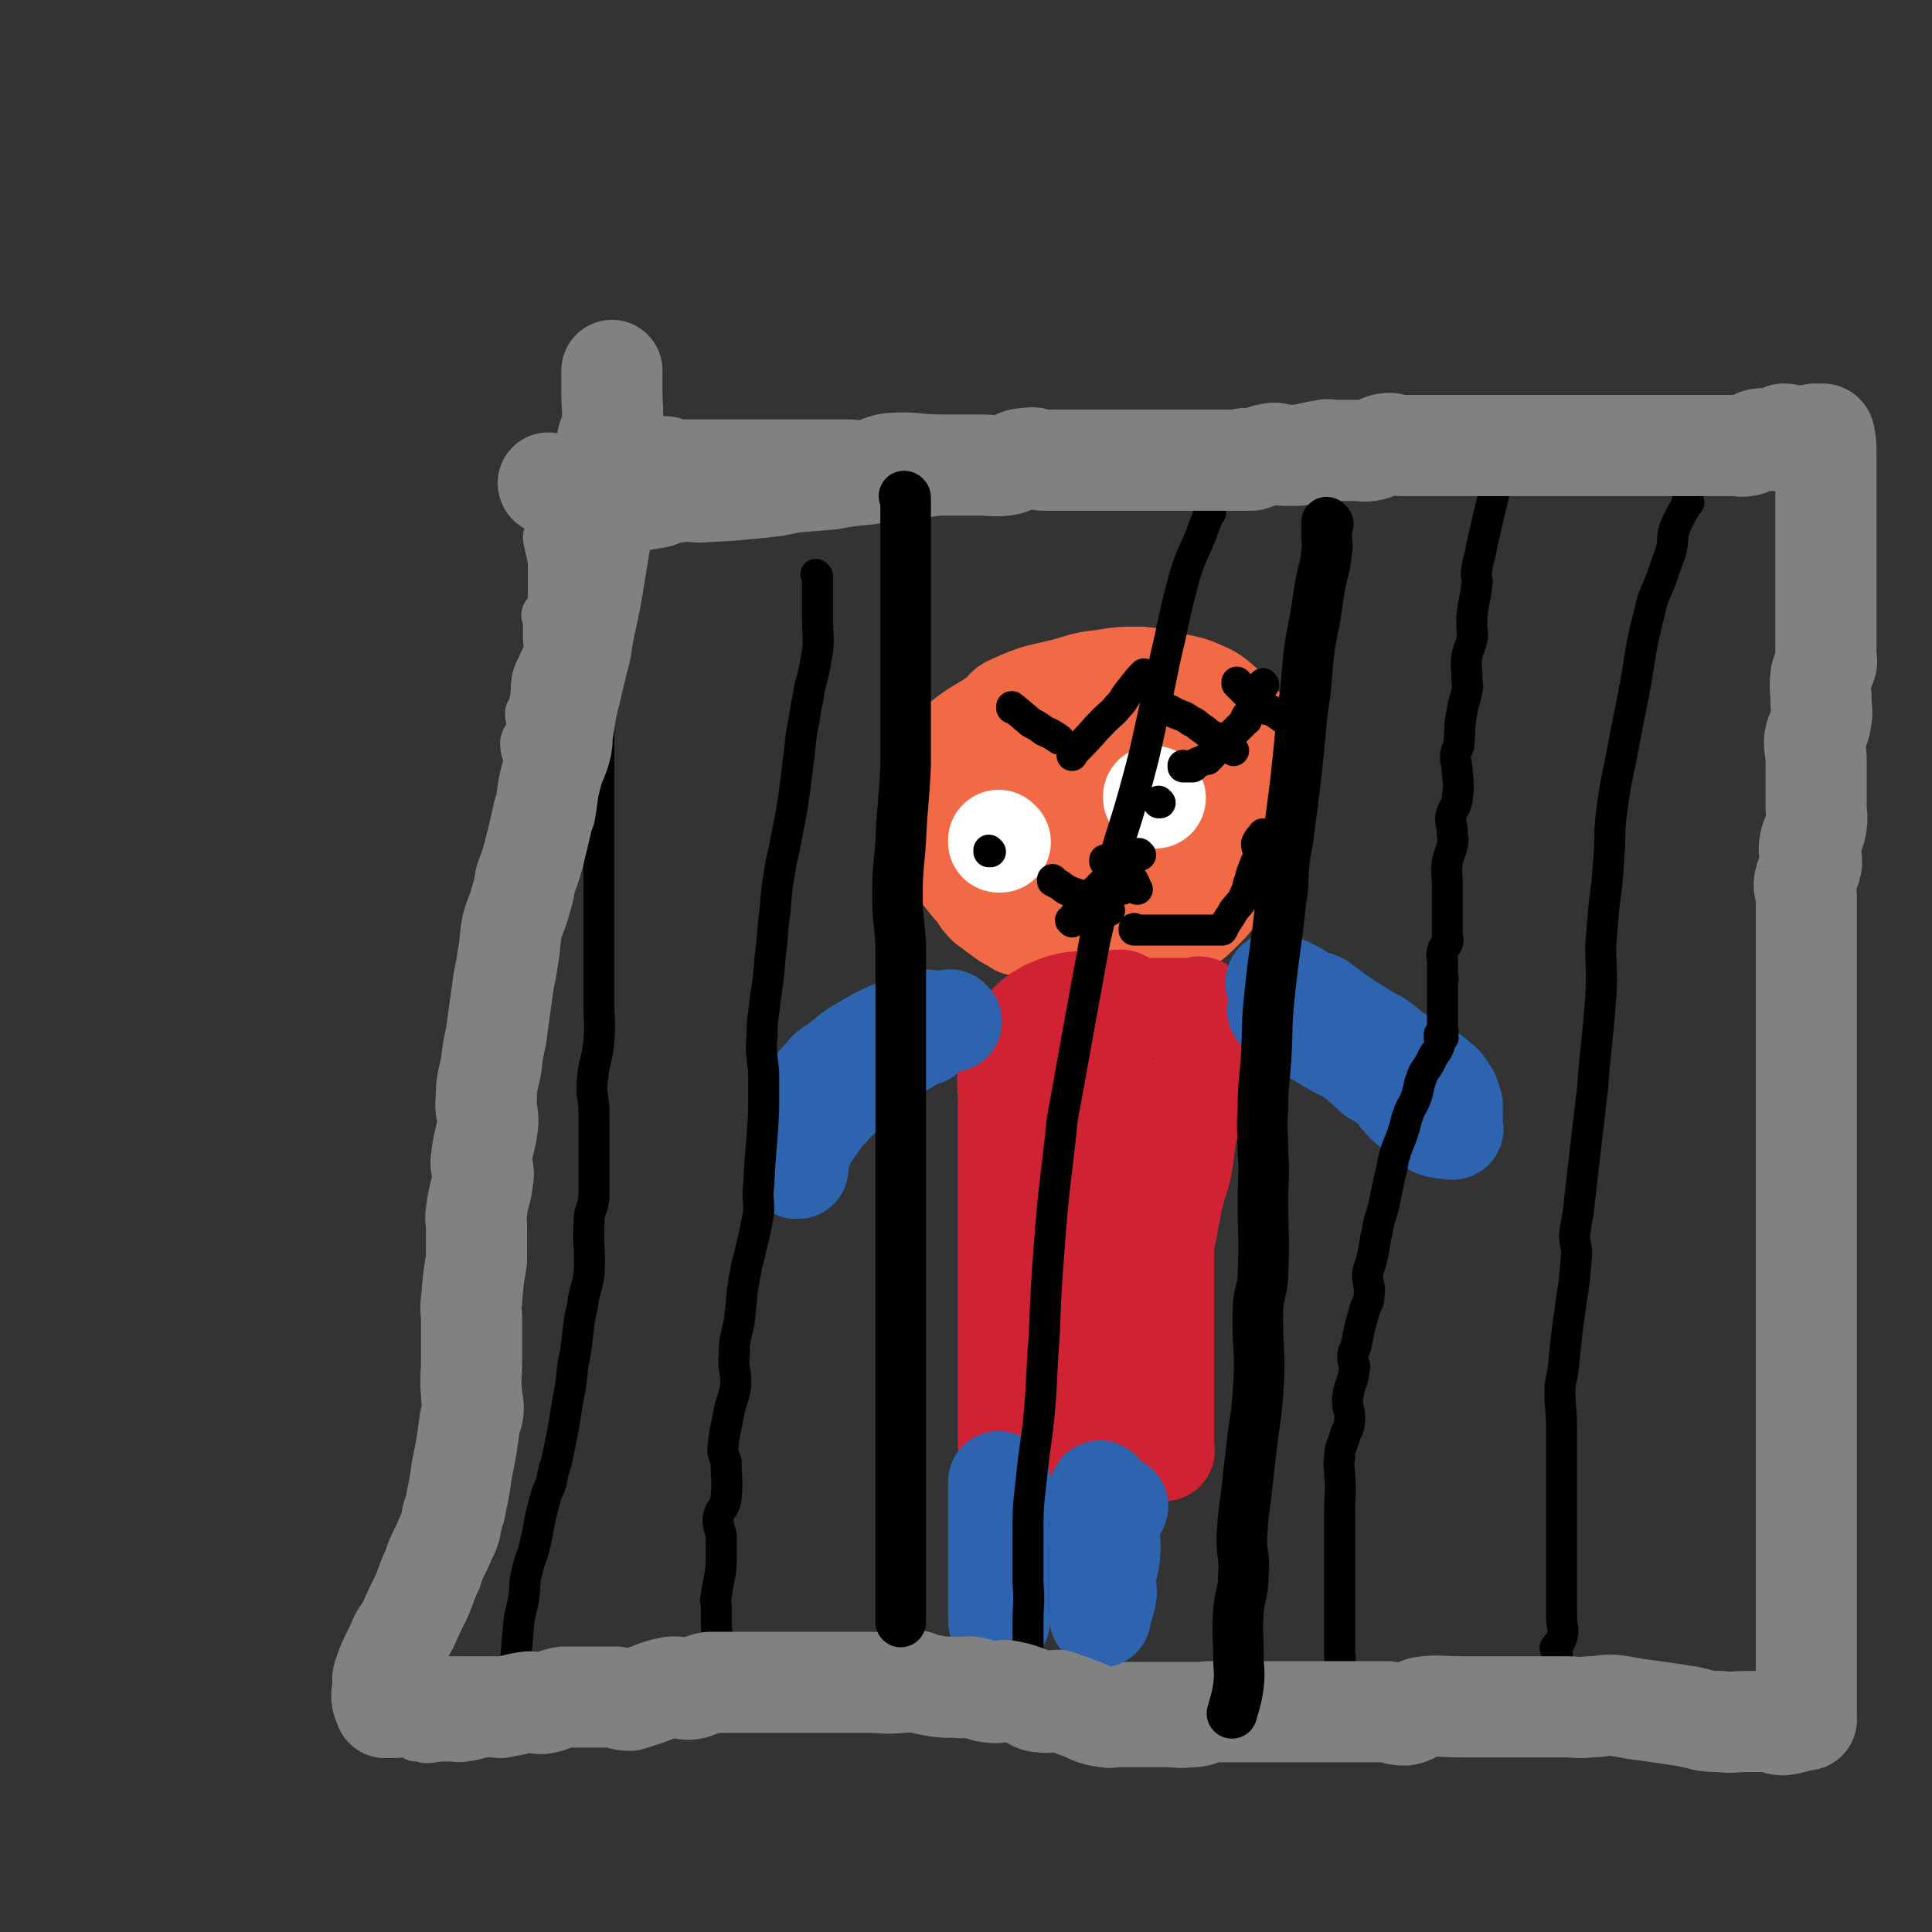 <svg viewBox='0 0 1184 1184' version='1.1' xmlns='http://www.w3.org/2000/svg' xmlns:xlink='http://www.w3.org/1999/xlink'><rect x="0" y="0" width="1184" height="1184" fill="#333333" stroke="none"/><g fill='none' stroke='#808282' stroke-width='31' stroke-linecap='round' stroke-linejoin='round'><path d='M336,378c0,0 -1,-1 -1,-1 0,0 0,0 1,1 0,0 0,0 0,0 0,0 -1,-1 -1,-1 0,0 0,0 1,1 0,0 0,0 0,0 0,0 -1,-1 -1,-1 0,0 0,0 1,1 0,0 0,0 0,0 0,0 -1,-1 -1,-1 0,0 1,0 1,1 0,4 0,4 0,8 0,2 0,2 0,4 0,5 1,6 0,11 -1,3 -2,3 -3,6 -2,5 -3,5 -4,10 -1,8 0,8 -2,16 0,2 -1,2 -2,4 0,5 2,5 2,9 -1,5 -4,5 -5,9 0,5 1,5 2,9 0,5 0,5 0,9 0,4 0,4 0,9 0,4 0,4 0,7 0,8 0,8 0,15 0,3 0,3 0,5 0,3 0,3 0,7 0,2 1,3 0,5 -2,5 -4,4 -5,9 0,3 1,3 2,6 0,3 0,3 0,7 0,4 0,4 0,9 -1,9 -1,9 -3,17 0,4 -1,4 -1,7 -1,4 0,4 1,8 0,6 1,6 0,11 -1,6 -4,5 -4,11 -1,4 0,4 1,9 0,5 0,5 0,10 -1,5 -2,5 -3,10 -3,10 -3,10 -6,20 -1,3 -1,3 -2,7 0,5 1,5 2,10 0,3 0,3 0,6 0,8 1,8 0,16 -1,5 -3,4 -4,9 -1,4 1,4 1,9 0,5 0,5 0,10 -1,10 -2,10 -3,21 -1,4 0,4 0,8 0,3 0,3 0,7 -2,9 -3,9 -4,18 -1,5 1,5 1,10 -1,8 -2,8 -4,15 -1,7 -1,7 -2,13 -4,17 -4,17 -7,34 -2,6 -2,5 -3,11 -2,11 -1,11 -3,22 0,6 0,6 -1,12 -2,15 -3,15 -4,30 -1,8 1,8 1,17 -1,9 -2,8 -4,17 -1,7 -2,7 -3,14 -3,14 -3,14 -6,27 0,2 0,2 0,3 -2,10 -4,10 -4,20 -1,6 1,6 1,12 -1,6 -3,5 -4,11 -1,4 0,4 1,7 0,2 0,2 0,4 0,0 0,0 0,0 0,5 0,5 0,9 0,0 0,0 0,0 0,0 -1,-1 -1,-1 0,0 1,1 1,1 0,0 0,0 0,0 0,0 -1,-1 -1,-1 3,0 4,1 7,2 5,0 5,-1 11,-1 1,0 1,0 3,0 5,0 5,1 10,0 8,-1 8,-2 15,-4 9,-2 9,-1 18,-3 7,-1 7,-1 14,-3 7,-1 7,-1 14,-2 19,-4 19,-4 38,-8 7,-1 7,-2 14,-3 14,-1 14,0 28,-2 11,-1 11,-2 23,-3 11,0 11,2 22,1 8,0 7,-3 15,-3 7,-1 7,0 14,0 7,1 7,0 14,0 10,0 10,0 21,0 4,0 4,0 8,0 3,0 3,0 6,0 8,0 8,0 17,0 5,0 5,0 11,0 5,0 5,0 11,0 6,0 6,0 11,0 5,0 5,0 11,0 8,0 8,0 15,0 3,0 3,0 6,0 6,0 6,0 12,0 6,0 6,0 13,0 4,0 4,0 8,0 5,0 5,0 10,0 4,0 4,0 7,0 8,0 8,0 16,0 3,0 3,0 6,0 6,0 6,0 12,0 8,0 8,0 17,0 5,0 5,0 11,0 5,0 5,0 11,0 5,0 5,0 11,0 5,0 6,0 11,0 14,1 14,1 28,3 4,0 4,2 8,2 9,0 9,-2 17,-2 9,1 9,3 18,5 7,1 7,1 15,3 5,1 5,1 10,1 10,1 10,-1 19,0 8,1 8,3 16,4 13,1 13,-1 27,-1 4,0 4,0 8,0 7,0 7,0 14,0 5,0 5,0 11,0 8,0 9,-1 17,0 6,1 6,3 13,4 7,1 7,-1 14,-1 8,1 8,2 17,3 2,1 2,0 5,0 2,0 2,0 5,0 8,0 8,-1 16,0 5,1 4,4 9,5 4,0 4,-2 7,-2 5,1 5,3 9,4 2,0 2,-1 4,-1 3,0 3,0 6,0 0,0 0,0 0,0 3,0 3,0 6,0 0,0 0,0 0,0 0,1 0,0 0,0 -1,0 0,0 0,0 0,0 0,0 0,0 0,1 -1,0 0,0 2,-6 3,-6 5,-13 1,-2 0,-3 0,-5 0,-8 0,-8 0,-15 0,-10 0,-10 0,-19 0,-9 0,-9 0,-18 0,-6 0,-6 0,-12 0,-10 -1,-10 0,-20 1,-7 2,-7 3,-15 1,-10 0,-10 0,-21 0,-4 0,-4 0,-9 0,-10 0,-10 0,-21 0,-8 0,-8 0,-16 0,-8 0,-8 0,-16 0,-7 0,-7 0,-14 0,-8 0,-8 0,-15 0,-16 -1,-16 0,-32 0,-9 1,-9 2,-18 1,-7 2,-7 2,-14 1,-11 -2,-11 -1,-22 1,-13 2,-13 4,-26 2,-10 3,-10 3,-20 0,-7 -1,-7 -1,-13 0,-11 0,-11 0,-21 0,-16 0,-16 0,-32 0,-5 0,-5 0,-10 0,-5 0,-5 0,-10 0,-13 0,-13 0,-26 0,-8 0,-8 0,-17 0,-8 0,-8 0,-17 0,-7 0,-7 0,-14 0,-7 0,-7 0,-14 0,-15 0,-15 0,-30 0,-4 0,-4 0,-9 0,-9 0,-9 0,-17 0,-4 0,-4 0,-8 0,-11 0,-11 0,-21 0,-7 0,-7 0,-15 0,-8 0,-8 0,-17 0,-8 0,-8 0,-15 0,-17 0,-17 0,-34 0,-1 0,-1 0,-3 0,-8 0,-8 0,-16 0,-13 0,-13 0,-25 0,-5 0,-5 0,-10 0,-5 1,-6 0,-10 -1,-4 -2,-3 -3,-6 -1,-3 0,-3 0,-6 0,0 0,0 0,0 0,0 0,-1 0,-1 -1,0 0,0 0,1 0,0 0,0 0,0 0,0 0,-1 0,-1 -1,0 0,0 0,1 0,0 0,0 0,0 0,0 0,-1 0,-1 -4,-2 -4,-2 -8,-3 0,0 0,0 0,0 -5,0 -5,0 -9,1 -3,0 -3,0 -6,0 -6,0 -7,-1 -13,0 -4,0 -4,2 -8,3 -6,1 -7,-1 -13,0 -15,1 -15,2 -29,3 -5,0 -5,0 -11,0 -8,0 -8,0 -17,0 -8,0 -8,0 -16,0 -8,0 -8,0 -16,0 -7,0 -7,0 -13,0 -5,0 -5,0 -11,0 -7,0 -7,0 -14,0 -16,0 -16,0 -33,0 -6,0 -6,0 -12,0 -8,0 -8,0 -17,0 -8,0 -8,0 -15,0 -7,0 -7,0 -13,0 -7,0 -7,0 -14,0 -7,0 -7,0 -14,0 -11,0 -11,0 -22,0 -8,0 -8,0 -15,0 -6,0 -6,0 -12,0 -9,0 -9,0 -18,0 -9,0 -9,0 -18,0 -6,0 -6,-1 -12,0 -12,1 -12,2 -25,3 -10,2 -10,2 -20,3 -23,2 -23,1 -45,2 -8,1 -8,1 -16,2 -12,1 -12,1 -24,3 -12,1 -12,2 -24,3 -11,1 -11,1 -23,3 -11,1 -11,1 -22,3 -12,1 -12,1 -24,2 -9,2 -9,2 -18,3 -20,2 -20,2 -40,3 -6,0 -6,-1 -12,0 -6,0 -6,2 -11,3 -12,2 -12,2 -23,4 -7,1 -7,2 -13,3 -7,0 -7,-1 -13,-1 -3,0 -3,0 -6,0 -3,0 -3,0 -6,0 0,0 0,0 0,0 -5,2 -5,2 -9,4 0,0 0,0 0,0 1,0 0,0 0,-1 0,0 0,1 0,1 0,0 0,0 0,0 1,0 0,-1 0,-1 1,7 2,8 3,16 0,3 0,3 0,5 0,6 0,6 0,11 0,6 0,6 0,13 0,6 0,6 0,11 0,5 0,5 0,10 0,5 0,7 0,9 '/></g>
<g fill='none' stroke='#F26946' stroke-width='62' stroke-linecap='round' stroke-linejoin='round'><path d='M712,420c0,0 -1,-1 -1,-1 0,0 0,0 0,1 0,0 0,0 0,0 1,0 0,-1 0,-1 0,0 0,0 0,1 0,0 0,0 0,0 1,0 0,-1 0,-1 0,0 0,0 0,1 0,0 0,0 0,0 1,0 0,-1 0,-1 0,0 0,0 0,1 0,0 0,0 0,0 -3,0 -3,-1 -7,0 -6,1 -6,2 -13,4 -4,2 -4,2 -8,4 -4,2 -4,3 -8,5 -3,2 -4,2 -6,4 -3,2 -2,3 -4,6 -4,5 -4,4 -8,10 -3,3 -2,3 -4,7 -2,4 -2,4 -3,8 -2,4 -2,4 -3,8 0,7 0,7 0,14 0,2 0,2 0,5 0,4 0,4 0,8 0,3 -1,4 0,7 3,3 5,2 9,5 2,1 1,1 3,3 4,2 4,2 8,4 4,2 5,2 9,3 5,1 5,2 10,3 9,1 9,0 17,0 6,0 6,0 13,0 3,0 3,0 6,0 7,-2 7,-2 14,-4 4,-2 4,-2 8,-4 2,-3 2,-3 4,-6 0,0 0,0 0,0 4,-7 4,-7 7,-14 1,-3 1,-3 2,-6 0,-4 -1,-4 -2,-9 0,-5 0,-5 0,-11 0,-3 0,-3 0,-6 0,-6 2,-7 0,-11 -1,-4 -3,-3 -5,-6 -6,-6 -5,-6 -11,-12 0,-1 0,-1 -1,-1 -4,-3 -4,-4 -9,-5 -5,0 -5,2 -10,2 -11,0 -11,-1 -23,0 -7,0 -7,1 -13,3 -7,2 -7,2 -13,5 -4,3 -3,3 -7,6 -3,2 -4,1 -6,4 -2,2 -2,2 -3,6 0,5 -1,6 0,11 2,5 4,5 8,9 3,5 3,6 7,10 3,4 4,4 8,8 4,4 3,4 8,7 4,2 4,2 8,3 8,1 8,0 16,0 2,0 3,1 5,0 3,-2 1,-4 3,-6 6,-7 7,-6 12,-13 3,-4 3,-4 4,-9 2,-5 2,-6 2,-11 0,-6 0,-6 -1,-12 0,-5 2,-5 0,-10 -1,-4 -2,-4 -5,-8 -2,-5 -2,-6 -5,-10 -3,-3 -3,-4 -7,-4 -7,-1 -7,0 -14,2 -10,1 -10,0 -19,4 -7,2 -7,3 -13,7 -8,5 -9,4 -16,10 -9,9 -8,10 -15,21 -3,3 -3,3 -4,6 -3,6 -4,6 -5,13 0,5 2,6 2,12 1,5 0,5 0,11 0,4 -1,4 0,8 3,6 4,6 10,11 4,4 3,5 9,7 12,3 13,2 26,4 4,0 5,1 9,0 6,-1 6,-2 11,-4 13,-6 14,-5 26,-12 4,-2 4,-3 7,-6 8,-7 9,-6 15,-14 4,-5 3,-6 5,-11 3,-6 3,-6 4,-11 3,-10 4,-10 5,-20 0,-6 -1,-6 -2,-11 0,-3 1,-3 0,-5 -2,-6 -2,-7 -7,-12 -2,-2 -3,-1 -7,-2 -8,-1 -8,-2 -17,-2 -11,0 -11,1 -23,4 -12,3 -13,2 -24,7 -20,8 -20,9 -39,18 -6,4 -7,2 -13,7 -6,5 -5,6 -10,12 -3,5 -3,6 -6,11 -1,2 -1,2 -2,5 0,4 1,4 1,8 1,6 0,6 0,11 3,11 4,11 7,23 1,4 0,5 2,9 2,4 3,3 6,7 8,8 7,9 15,17 6,6 7,6 15,10 6,3 6,3 13,4 6,2 6,2 11,2 7,0 8,2 14,0 15,-6 15,-8 29,-17 5,-3 6,-3 10,-7 7,-7 8,-7 13,-15 5,-8 4,-8 8,-17 4,-6 5,-6 7,-13 2,-8 1,-8 2,-16 1,-7 2,-7 3,-13 0,-7 0,-7 -1,-14 -1,-11 -1,-11 -3,-22 -1,-4 0,-4 -2,-7 -4,-6 -5,-6 -10,-11 -5,-4 -5,-5 -11,-8 -9,-4 -9,-4 -19,-6 -10,-2 -10,-3 -21,-4 -12,0 -12,0 -24,2 -11,1 -11,2 -22,5 -16,4 -17,3 -32,10 -6,2 -4,4 -10,8 -10,7 -11,6 -21,14 -5,4 -5,5 -9,11 -2,3 -1,4 -3,7 -2,3 -3,3 -3,6 -1,4 0,4 1,7 0,7 0,7 0,14 0,3 0,3 0,5 0,4 -2,4 0,8 3,8 3,9 8,17 2,3 2,2 5,5 5,6 5,7 11,13 2,4 2,4 5,7 4,3 4,3 8,6 4,3 4,3 8,5 2,1 2,1 3,2 0,0 0,0 0,0 6,0 7,1 12,0 5,-2 4,-3 9,-6 5,-3 5,-3 9,-6 5,-4 5,-3 10,-8 3,-2 3,-2 6,-6 5,-6 5,-6 9,-13 2,-2 2,-2 3,-4 1,-2 1,-2 1,-3 2,-5 4,-4 5,-9 0,-2 -1,-2 -2,-5 0,0 0,0 0,0 0,-3 0,-3 0,-5 0,0 0,0 0,0 1,0 0,0 0,-1 0,-4 0,-5 0,-10 0,0 0,0 0,0 3,-2 3,-2 5,-5 0,0 0,0 0,0 0,1 -1,0 -1,0 0,0 0,0 1,0 '/><path d='M691,471c0,0 -1,-1 -1,-1 0,0 0,0 0,1 0,0 0,0 0,0 1,0 0,-1 0,-1 0,0 0,0 0,1 0,0 0,0 0,0 '/></g>
<g fill='none' stroke='#FFFFFF' stroke-width='62' stroke-linecap='round' stroke-linejoin='round'><path d='M708,489c0,0 -1,-1 -1,-1 0,0 0,0 0,1 0,0 0,0 0,0 1,0 0,-1 0,-1 0,0 0,0 0,1 '/><path d='M613,516c0,0 -1,-1 -1,-1 0,0 0,0 0,1 0,0 0,0 0,0 1,0 0,-1 0,-1 0,0 0,0 0,1 '/></g>
<g fill='none' stroke='#000000' stroke-width='19' stroke-linecap='round' stroke-linejoin='round'><path d='M711,492c0,0 -1,-1 -1,-1 0,0 0,0 0,1 0,0 0,0 0,0 1,0 0,-1 0,-1 0,0 0,0 0,1 0,0 0,0 0,0 1,0 0,-1 0,-1 '/><path d='M607,522c0,0 -1,-1 -1,-1 0,0 0,0 0,1 0,0 0,0 0,0 1,0 0,-1 0,-1 0,0 0,0 0,1 0,0 0,0 0,0 '/><path d='M726,470c0,0 -1,-1 -1,-1 0,0 0,0 0,1 0,0 0,0 0,0 1,0 0,-1 0,-1 0,0 0,0 0,1 0,0 0,0 0,0 1,0 0,-1 0,-1 0,0 0,0 0,1 0,0 0,0 0,0 3,0 3,0 6,0 0,0 0,0 0,0 1,0 -1,-1 0,-1 3,-2 4,-2 9,-4 0,0 0,0 0,0 0,1 0,0 -1,0 0,0 1,1 1,0 2,-1 2,-2 4,-4 0,0 0,0 0,0 0,1 -1,0 -1,0 0,0 0,1 1,0 4,-3 4,-4 8,-8 0,0 0,0 0,0 0,1 -1,0 -1,0 2,-2 2,-2 4,-3 0,0 0,0 0,0 5,-5 5,-5 9,-9 0,0 0,0 0,0 0,1 -1,0 -1,0 1,-3 2,-3 4,-6 0,0 0,0 0,0 0,0 0,0 0,0 0,-1 0,0 0,0 0,0 0,0 0,0 1,-3 1,-3 3,-6 0,0 0,0 0,0 0,0 -1,0 -1,0 0,0 0,0 1,0 1,-2 1,-3 2,-5 0,0 0,0 0,0 1,0 0,0 0,-1 0,-1 1,-1 2,-3 0,0 0,0 0,0 1,0 0,-1 0,-1 0,0 0,0 0,1 0,0 0,0 0,0 1,0 0,-1 0,-1 '/><path d='M699,524c0,0 -1,-1 -1,-1 0,0 0,0 0,1 0,0 0,0 0,0 1,0 0,-1 0,-1 0,0 0,0 0,1 0,0 0,0 0,0 1,0 0,-1 0,-1 0,0 0,0 0,1 0,0 0,0 0,0 1,0 0,-1 0,-1 0,0 0,0 0,1 0,0 0,0 0,0 1,0 0,-1 0,-1 0,0 0,0 0,1 0,0 0,0 0,0 1,0 0,-1 0,-1 -4,4 -4,6 -8,9 -2,2 -3,0 -6,2 -3,2 -3,3 -7,6 0,0 0,0 0,0 -3,3 -3,3 -6,6 -2,3 -2,3 -5,6 0,0 0,0 0,0 -2,4 -2,4 -5,8 0,0 0,0 0,0 0,0 0,-1 -1,0 -2,1 -2,2 -3,5 0,0 0,0 0,0 0,0 -1,-1 -1,-1 0,0 0,0 1,1 '/><path d='M688,531c0,0 -1,-1 -1,-1 0,0 0,0 0,1 0,0 0,0 0,0 1,0 0,-1 0,-1 0,0 0,0 0,1 0,0 0,0 0,0 1,0 0,-1 0,-1 0,0 0,0 0,1 3,3 4,3 6,7 3,3 2,4 4,7 '/><path d='M678,528c0,0 -1,-1 -1,-1 0,0 0,0 0,1 0,0 0,0 0,0 1,0 0,-1 0,-1 0,0 0,0 0,1 0,0 0,0 0,0 1,0 0,-1 0,-1 0,0 0,0 0,1 0,0 0,0 0,0 3,5 3,6 6,11 2,3 4,5 5,6 '/><path d='M646,540c0,0 -1,-1 -1,-1 0,0 0,0 0,1 0,0 0,0 0,0 1,0 0,-1 0,-1 0,0 0,0 0,1 0,0 0,0 0,0 1,0 0,-1 0,-1 0,0 0,0 0,1 0,0 0,0 0,0 1,0 0,-1 0,-1 0,0 0,0 0,1 4,2 4,2 8,5 6,3 6,2 12,5 2,2 2,2 5,3 2,1 2,1 4,2 3,1 5,2 6,3 '/><path d='M768,426c0,0 -1,-1 -1,-1 0,0 0,0 0,1 0,0 0,0 0,0 1,0 0,-1 0,-1 0,0 0,0 0,1 0,0 0,0 0,0 1,0 0,-1 0,-1 0,0 0,0 0,1 0,0 0,0 0,0 1,0 0,-1 0,-1 0,0 0,0 0,1 0,0 0,0 0,0 1,0 0,-1 0,-1 0,0 0,0 0,1 0,0 0,0 0,0 1,0 0,-1 0,-1 0,0 0,0 0,1 '/><path d='M759,419c0,0 -1,-1 -1,-1 0,0 0,0 0,1 0,0 0,0 0,0 1,0 0,-1 0,-1 0,0 0,0 0,1 0,0 0,0 0,0 1,0 0,-1 0,-1 0,0 0,0 0,1 0,0 0,0 0,0 3,3 3,3 6,6 5,4 4,5 9,8 3,3 4,1 7,3 4,2 4,3 8,5 2,1 3,2 5,2 '/><path d='M714,434c0,0 -1,-1 -1,-1 0,0 0,0 0,1 0,0 0,0 0,0 1,0 0,-1 0,-1 0,0 0,0 0,1 0,0 0,0 0,0 1,0 0,-1 0,-1 0,0 0,1 0,1 4,1 4,1 7,3 5,2 6,2 10,5 3,1 3,2 6,4 3,2 3,2 5,4 4,2 5,2 9,4 0,0 0,0 0,0 3,3 5,5 6,6 '/><path d='M696,570c0,0 -1,-1 -1,-1 0,0 0,0 0,1 0,0 0,0 0,0 1,0 0,-1 0,-1 0,0 0,0 0,1 0,0 0,0 0,0 1,0 0,-1 0,-1 0,0 0,0 0,1 0,0 0,0 0,0 1,0 0,-1 0,-1 0,0 0,0 0,1 0,0 0,0 0,0 1,0 0,-1 0,-1 0,0 0,0 0,1 0,0 0,0 0,0 1,0 0,-1 0,-1 0,0 0,0 0,1 0,0 0,0 0,0 1,0 0,-1 0,-1 0,0 0,0 0,1 0,0 0,0 0,0 1,0 0,-1 0,-1 0,0 0,0 0,1 0,0 0,0 0,0 1,0 0,-1 0,-1 0,0 0,0 0,1 0,0 0,0 0,0 1,0 0,-1 0,-1 0,0 0,0 0,1 0,0 0,0 0,0 1,0 0,-1 0,-1 0,0 0,0 0,1 0,0 0,0 0,0 1,0 0,-1 0,-1 0,0 0,1 0,1 3,0 4,0 7,0 8,0 8,0 16,0 1,0 1,0 2,0 7,0 7,0 13,0 5,0 5,0 9,0 4,0 4,0 7,0 0,0 0,0 0,0 2,-4 2,-4 4,-7 2,-3 2,-3 3,-5 0,0 0,0 0,0 4,-5 5,-5 7,-10 2,-4 1,-4 3,-9 1,-4 1,-4 3,-9 1,-3 2,-3 2,-6 1,-3 -1,-3 -1,-7 1,-3 2,-3 4,-6 0,0 0,0 0,0 '/><path d='M702,414c0,0 -1,-1 -1,-1 0,0 0,0 0,1 0,0 0,0 0,0 1,0 0,-1 0,-1 0,0 0,0 0,1 0,0 0,0 0,0 1,0 0,-1 0,-1 0,0 0,0 0,1 0,0 0,0 0,0 1,0 0,-1 0,-1 -5,5 -5,6 -10,12 -3,4 -2,4 -6,8 -3,4 -4,4 -8,8 -8,8 -7,8 -15,16 -3,3 -5,5 -5,6 '/><path d='M621,434c0,0 -1,-1 -1,-1 0,0 0,0 0,1 0,0 0,0 0,0 1,0 0,-1 0,-1 0,0 0,0 0,1 0,0 0,0 0,0 1,0 0,-1 0,-1 0,0 0,0 0,1 0,0 0,0 0,0 1,0 0,-1 0,-1 5,4 6,5 12,10 4,2 4,2 8,5 5,2 6,3 9,5 '/></g>
<g fill='none' stroke='#CF2233' stroke-width='62' stroke-linecap='round' stroke-linejoin='round'><path d='M688,614c0,0 -1,-1 -1,-1 0,0 0,0 0,1 0,0 0,0 0,0 1,0 0,-1 0,-1 0,0 0,0 0,1 0,0 0,0 0,0 1,0 0,-1 0,-1 0,0 0,0 0,1 0,0 0,0 0,0 1,0 1,-1 0,-1 -4,0 -5,0 -9,1 -3,0 -3,0 -6,0 -3,0 -3,-1 -7,0 -8,0 -8,0 -15,2 -3,1 -3,1 -5,2 -3,1 -3,1 -6,3 -4,2 -3,2 -6,4 -2,2 -2,2 -4,4 -3,4 -4,4 -6,9 -2,3 -1,3 -2,7 -1,5 -2,5 -3,11 -1,10 0,11 0,21 0,2 0,2 0,4 0,10 0,10 0,20 0,6 0,6 0,12 0,7 0,7 0,13 0,6 0,6 0,11 0,6 0,6 0,11 0,5 0,5 0,11 0,6 0,6 0,12 0,8 0,8 0,16 0,8 0,8 0,15 0,7 0,7 0,13 0,6 0,6 0,11 0,5 0,5 0,9 0,5 0,5 0,9 0,8 0,8 0,15 0,4 0,4 0,8 0,2 0,2 0,5 0,3 0,3 0,6 0,0 0,0 0,0 0,4 0,4 0,8 0,0 0,0 0,0 1,0 0,-1 0,-1 '/><path d='M691,618c0,0 -1,-1 -1,-1 0,0 0,0 0,1 0,0 0,0 0,0 1,0 0,-1 0,-1 0,0 0,0 0,1 0,0 0,0 0,0 1,0 0,-1 0,-1 0,0 0,0 0,1 0,0 0,0 0,0 1,0 0,-1 0,-1 0,0 0,1 0,1 6,0 6,0 12,0 3,0 3,0 6,0 5,0 5,0 10,0 4,0 4,0 7,0 3,0 3,0 6,0 3,0 4,-2 5,0 3,6 2,8 2,15 1,3 0,3 0,6 0,5 1,5 0,11 -2,12 -2,12 -5,25 -3,10 -4,10 -6,20 -2,10 -1,10 -3,20 -2,9 -3,9 -5,18 -2,7 -1,7 -3,14 -1,9 -2,8 -3,18 0,11 0,12 0,23 0,5 0,5 0,9 0,11 0,11 0,22 0,7 0,7 0,14 0,6 0,6 0,13 0,5 0,5 0,10 0,4 0,4 0,8 0,8 0,8 0,15 0,2 0,2 0,5 0,0 0,0 0,0 0,2 0,2 0,5 0,0 0,0 0,0 1,0 0,0 0,-1 0,0 0,1 0,1 0,0 0,0 0,0 1,0 0,0 0,-1 0,0 0,1 0,1 0,0 0,0 0,0 -3,-6 -4,-5 -7,-11 -4,-8 -3,-9 -6,-18 -3,-7 -4,-7 -7,-15 -4,-12 -4,-12 -9,-25 -5,-15 -7,-14 -9,-30 -4,-24 -2,-25 -4,-49 0,-9 0,-9 0,-18 0,-12 -1,-12 0,-24 1,-5 3,-4 3,-9 1,-9 -1,-9 0,-17 1,-4 2,-4 4,-8 0,0 0,0 0,0 0,1 0,-1 0,0 -1,5 1,6 -1,13 -1,9 -3,8 -6,18 -6,21 -6,21 -11,42 -4,17 -3,17 -5,34 -2,15 -1,15 -1,30 -1,12 0,12 0,25 1,12 0,12 0,24 0,12 0,12 0,25 0,3 0,3 0,6 0,1 0,1 0,1 0,0 0,0 0,0 0,-3 0,-3 0,-6 0,-14 0,-14 0,-28 0,-16 0,-16 0,-32 0,-18 -1,-18 0,-35 3,-29 5,-29 9,-58 1,-9 0,-9 2,-18 2,-10 4,-10 6,-20 0,-5 -2,-5 -3,-9 0,-3 0,-3 0,-6 0,0 0,0 0,0 1,1 0,-1 0,0 -4,10 -3,11 -7,23 -1,4 -2,4 -3,8 -2,8 -2,8 -4,17 -3,19 -3,19 -5,38 -2,14 -2,14 -3,28 0,11 1,12 1,23 1,7 0,7 0,15 0,5 0,5 0,9 0,3 0,3 0,7 0,0 0,0 0,0 1,0 0,0 0,-1 2,-9 3,-9 6,-19 2,-8 2,-8 4,-16 5,-16 6,-15 11,-32 3,-13 2,-13 5,-26 2,-10 3,-10 5,-20 3,-16 3,-16 6,-32 1,-4 2,-4 2,-8 0,-2 -1,-2 -2,-4 0,-5 0,-5 0,-9 0,0 0,0 0,0 1,0 0,0 0,-1 0,0 0,1 0,1 0,0 0,0 0,0 1,0 0,0 0,-1 0,0 0,1 0,1 0,0 0,0 0,0 1,0 0,0 0,-1 0,0 0,1 0,1 1,6 0,9 0,13 '/><path d='M624,902c0,0 -1,-1 -1,-1 0,0 0,0 0,0 0,0 0,0 0,0 1,1 0,0 0,0 0,0 0,0 0,0 0,0 0,0 0,0 1,1 -1,0 0,0 4,0 6,0 11,0 6,1 6,1 11,0 12,-1 12,-1 24,-3 4,0 4,0 7,0 4,0 4,0 8,0 3,0 5,0 6,0 '/></g>
<g fill='none' stroke='#2D63AF' stroke-width='62' stroke-linecap='round' stroke-linejoin='round'><path d='M613,909c0,0 -1,-1 -1,-1 0,0 0,0 0,0 0,0 0,0 0,0 1,1 0,0 0,0 0,0 0,0 0,0 0,0 0,0 0,0 0,4 0,4 0,8 0,3 0,3 0,6 0,10 0,10 0,21 0,5 0,5 0,11 0,4 0,4 0,8 0,3 0,3 0,6 0,8 0,8 0,15 0,3 0,3 0,6 0,2 0,2 0,4 0,0 0,0 0,0 1,1 0,0 0,0 0,0 0,0 0,0 0,0 0,0 0,0 1,1 0,0 0,0 0,0 0,0 0,0 0,0 0,0 0,0 0,-4 0,-4 0,-8 0,-4 0,-4 0,-8 0,-7 0,-7 0,-13 0,-3 0,-3 0,-5 0,-2 0,-2 0,-4 0,-4 0,-4 0,-8 0,-3 0,-3 0,-5 0,0 0,0 0,0 1,0 0,-1 0,-1 '/><path d='M675,915c0,0 -1,-1 -1,-1 0,0 0,0 0,0 0,0 0,0 0,0 1,1 0,0 0,0 0,0 0,0 0,0 0,0 0,0 0,0 1,1 0,0 0,0 0,0 0,0 0,0 0,0 0,0 0,0 1,1 0,0 0,0 0,0 0,0 0,0 0,0 0,0 0,0 1,1 0,0 0,0 0,0 0,0 0,0 0,0 0,0 0,0 1,1 0,-1 0,0 0,7 0,8 0,17 0,2 0,2 0,5 0,4 0,4 0,8 0,9 0,9 0,17 0,5 0,5 0,10 0,4 0,4 0,8 0,2 0,2 0,4 0,0 0,0 0,0 0,4 0,4 0,8 0,0 0,0 0,0 1,0 0,0 0,-1 0,0 0,1 0,1 0,0 0,0 0,0 2,-8 3,-8 4,-15 0,-5 -1,-6 -1,-11 1,-6 3,-6 3,-13 1,-8 -1,-8 0,-17 1,-6 4,-9 5,-12 '/><path d='M583,626c0,0 -1,-1 -1,-1 0,0 0,0 1,1 0,0 0,0 0,0 0,0 -1,-1 -1,-1 0,0 0,0 1,1 0,0 0,0 0,0 0,0 -1,-1 -1,-1 0,0 0,0 1,1 0,0 0,0 0,0 0,0 -1,-1 -1,-1 0,0 0,0 1,1 0,0 0,0 0,0 -5,0 -5,0 -9,0 -5,0 -5,-2 -9,0 -9,2 -9,3 -18,6 -7,3 -7,3 -14,7 -11,6 -11,7 -21,15 -4,2 -4,2 -7,6 -4,4 -4,4 -7,8 -3,5 -3,5 -5,9 -1,3 -1,3 -1,6 -1,5 0,5 0,11 0,4 0,4 0,7 -1,6 -2,6 -3,12 -1,1 0,1 0,3 0,0 0,0 0,0 0,0 -1,0 -1,0 0,-1 0,0 1,0 0,0 0,0 0,0 0,0 -1,0 -1,0 0,-1 0,0 1,0 0,0 0,0 0,0 0,0 -1,0 -1,0 0,-1 1,0 1,0 0,-5 -2,-6 0,-11 0,-4 1,-4 4,-7 2,-3 2,-3 5,-6 5,-7 4,-7 10,-13 8,-9 9,-8 18,-16 3,-3 4,-3 7,-5 4,-4 4,-5 9,-9 5,-4 5,-4 11,-8 4,-2 4,-3 8,-5 3,-1 5,-1 6,-2 '/><path d='M783,603c0,0 -1,-1 -1,-1 0,0 0,0 0,1 0,0 0,0 0,0 1,0 0,-1 0,-1 0,0 0,0 0,1 0,0 0,0 0,0 1,0 0,-1 0,-1 0,0 0,0 0,1 0,0 0,0 0,0 5,2 5,1 10,4 5,2 4,3 9,5 4,2 4,1 8,3 4,3 4,3 8,6 10,7 10,7 20,13 4,3 4,2 7,4 6,4 6,5 12,9 6,4 6,3 12,7 3,1 3,1 5,3 6,3 6,4 11,8 0,0 0,0 0,0 2,3 2,3 4,6 1,3 1,3 2,6 0,0 0,0 0,0 0,4 0,4 0,9 0,0 0,0 0,0 0,3 0,3 0,6 0,0 0,0 0,0 1,0 0,-1 0,-1 0,0 0,0 0,1 0,0 0,0 0,0 1,0 0,-1 0,-1 0,0 0,0 0,1 0,0 0,0 0,0 -5,-1 -6,0 -11,-2 -4,-3 -3,-4 -8,-8 -4,-3 -5,-2 -9,-6 -6,-6 -5,-7 -11,-12 -4,-3 -4,-3 -8,-5 -7,-6 -7,-7 -14,-12 -5,-4 -6,-3 -11,-6 -5,-3 -5,-3 -10,-6 -3,-2 -3,-2 -6,-5 -3,-2 -3,-2 -6,-4 0,0 0,0 0,0 -5,-3 -5,-3 -10,-5 -1,-1 -3,-2 -3,-2 '/></g>
<g fill='none' stroke='#000000' stroke-width='19' stroke-linecap='round' stroke-linejoin='round'><path d='M1035,308c-1,0 -1,-1 -1,-1 0,0 0,1 0,1 0,0 0,0 0,0 0,0 0,-1 0,-1 0,0 0,1 0,1 0,0 0,0 0,0 0,0 0,-1 0,-1 0,0 0,1 0,1 0,0 0,0 0,0 -3,7 -4,7 -7,14 -3,7 -1,8 -3,16 -3,8 -3,8 -6,17 -4,10 -5,10 -7,20 -6,23 -5,23 -9,46 -1,2 0,2 -1,5 -4,20 -4,20 -8,41 -3,14 -3,14 -5,28 -2,15 -1,15 -2,30 -1,15 -1,15 -3,30 -1,12 -1,12 -2,24 0,16 1,16 0,32 -2,28 -3,28 -5,56 -1,8 -1,8 -2,17 -1,8 -1,8 -2,17 -2,17 -2,17 -4,35 -1,11 -2,11 -3,21 0,7 2,7 1,14 -1,13 -1,13 -3,26 -3,21 -3,21 -5,42 -1,7 -2,7 -2,14 0,11 1,11 1,22 0,10 0,10 0,20 0,9 0,9 0,18 0,8 0,8 0,16 0,7 0,7 0,14 0,7 0,7 0,13 0,11 0,11 0,22 0,4 0,4 0,7 0,3 0,3 0,6 0,7 2,7 0,13 -1,3 -2,3 -4,6 0,0 0,0 0,0 1,2 1,2 1,3 0,0 0,0 0,0 1,1 0,0 0,0 0,0 0,0 0,0 0,0 0,0 0,0 1,1 0,0 0,0 0,0 0,0 0,0 0,0 0,0 0,0 0,4 0,4 0,7 0,0 0,0 0,0 1,0 0,-1 0,-1 -1,4 0,5 0,9 0,0 0,0 0,0 '/><path d='M921,279c0,0 -1,-1 -1,-1 0,0 0,1 0,1 0,0 0,0 0,0 1,0 0,-1 0,-1 0,0 0,1 0,1 0,0 0,0 0,0 1,0 0,-1 0,-1 0,0 0,1 0,1 0,0 0,0 0,0 1,0 0,-1 0,-1 0,0 0,1 0,1 0,0 0,0 0,0 1,0 0,-1 0,-1 0,0 0,0 0,1 0,5 1,6 0,11 -1,6 -2,5 -4,11 -1,4 -1,4 -2,8 -2,8 -2,8 -4,17 -1,4 -1,4 -2,9 -1,7 -2,7 -3,14 -1,5 1,5 0,10 -1,9 -2,9 -3,19 0,3 0,3 0,6 0,4 1,4 0,8 -1,5 -2,5 -3,10 -1,7 0,7 0,14 0,4 1,4 0,7 -1,6 -2,6 -3,13 -2,10 -1,10 -2,21 -1,3 -2,3 -2,7 0,4 1,4 1,9 1,8 1,9 0,17 -1,6 -3,5 -4,11 0,4 1,5 1,9 0,4 1,4 0,8 -1,5 -2,5 -3,10 -1,7 0,8 0,15 0,3 0,3 0,6 0,7 0,7 0,15 0,4 0,4 0,9 0,2 1,3 0,5 -1,3 -3,2 -3,5 -1,3 0,3 0,6 0,2 0,2 0,5 0,0 0,0 0,0 0,3 0,3 0,6 0,0 0,0 0,0 1,0 0,-1 0,-1 0,2 0,3 0,7 0,3 0,3 0,7 0,0 0,0 0,0 0,2 0,2 0,5 0,0 0,0 0,0 0,4 0,4 0,8 0,0 0,0 0,0 0,3 0,3 0,6 0,0 0,0 0,0 1,0 0,0 0,-1 0,0 0,1 0,1 0,2 0,2 0,4 0,0 0,0 0,0 1,0 0,-1 0,-1 '/><path d='M883,635c0,0 -1,-1 -1,-1 0,0 0,0 0,1 0,0 0,0 0,0 1,0 0,-1 0,-1 0,0 0,0 0,1 0,0 0,0 0,0 1,0 0,-1 0,-1 0,0 0,0 0,1 0,0 0,0 0,0 0,3 1,3 0,6 -2,5 -3,4 -5,9 -3,6 -4,5 -6,11 -2,5 -1,5 -3,11 -2,6 -3,5 -5,11 -2,5 -1,5 -3,10 -2,7 -3,7 -5,14 -2,6 -1,6 -3,13 -2,9 -2,9 -4,19 -2,8 -3,8 -4,16 -2,7 -1,7 -3,15 -1,6 -2,5 -3,11 0,6 2,7 1,13 0,5 -2,5 -3,10 -3,10 -3,11 -5,21 -1,3 -2,3 -2,7 0,4 2,4 1,7 -1,9 -3,9 -4,17 -1,8 2,8 1,15 0,5 -2,5 -3,10 -2,6 -3,6 -3,12 -1,6 0,6 0,11 1,11 0,11 0,22 0,5 0,5 0,9 0,6 0,6 0,11 0,6 0,6 0,12 0,6 0,6 0,12 0,4 0,4 0,9 0,4 0,4 0,9 0,3 0,3 0,6 0,4 0,4 0,7 0,0 0,0 0,0 0,5 0,5 0,9 0,0 0,0 0,0 0,3 0,3 0,6 0,0 0,0 0,0 1,0 0,-1 0,-1 0,0 0,0 0,1 0,0 0,0 0,0 1,0 0,-1 0,-1 '/><path d='M742,314c0,0 -1,-1 -1,-1 0,0 0,1 0,1 0,0 0,0 0,0 1,0 0,-1 0,-1 0,0 0,0 0,1 -2,7 -3,7 -5,14 -5,12 -6,12 -10,25 -5,19 -5,19 -9,38 -6,25 -5,25 -11,50 -5,23 -5,23 -11,45 -7,25 -8,24 -14,48 -5,21 -5,21 -10,42 -9,49 -9,49 -18,99 -1,5 -1,5 -2,11 -4,39 -5,38 -8,78 -2,27 -2,27 -3,54 -2,24 -1,24 -3,47 -2,21 -3,21 -5,42 -2,17 -2,17 -2,34 0,15 0,15 0,29 1,13 0,13 0,25 0,11 0,11 0,21 0,13 0,13 0,25 0,4 0,4 0,9 0,2 0,2 0,4 0,0 0,0 0,0 1,0 0,-1 0,-1 0,0 0,0 0,1 0,0 0,0 0,0 '/><path d='M501,353c0,0 -1,-1 -1,-1 0,0 0,0 1,1 0,0 0,0 0,0 0,0 -1,-1 -1,-1 0,0 0,0 1,1 0,0 0,0 0,0 0,0 -1,-1 -1,-1 0,0 0,0 1,1 0,0 0,0 0,0 0,6 0,6 0,12 0,7 0,7 0,14 0,10 1,10 0,20 -2,12 -2,12 -5,23 -1,9 -2,9 -3,18 -3,14 -2,14 -4,28 -3,25 -3,25 -8,50 -1,7 -2,7 -3,15 -2,12 -2,12 -3,25 -2,14 -1,14 -3,28 -1,13 -1,13 -3,26 -1,11 -2,11 -2,23 -1,11 0,11 1,22 0,11 0,11 0,23 -1,23 -2,23 -3,46 -1,8 0,8 0,16 -2,12 -2,12 -5,24 -1,6 -2,6 -3,13 -3,15 -2,15 -4,31 -2,10 -3,10 -3,20 -1,9 1,9 1,18 -1,8 -2,8 -4,16 -2,12 -3,12 -4,24 0,4 1,4 2,8 0,11 1,11 0,22 -1,7 -4,6 -5,13 0,5 1,5 2,10 0,4 0,4 0,9 0,5 0,5 0,9 -1,10 -2,10 -3,19 -1,4 0,4 0,7 0,6 0,6 0,11 0,4 1,4 0,8 -1,5 -4,4 -5,9 0,3 1,3 2,5 0,4 0,4 0,8 0,2 0,2 0,5 0,2 0,2 0,5 0,0 0,0 0,0 0,1 -1,0 -1,0 '/><path d='M367,393c0,0 -1,-1 -1,-1 0,0 0,0 1,1 0,0 0,0 0,0 0,0 -1,-1 -1,-1 0,0 0,0 1,1 0,0 0,0 0,0 0,0 -1,-1 -1,-1 0,0 1,0 1,1 0,4 0,4 0,9 0,8 0,8 0,15 0,9 0,9 0,18 0,10 0,10 0,19 0,9 0,9 0,17 0,22 0,22 0,45 0,2 0,2 0,5 0,19 0,19 0,38 0,14 0,14 0,28 0,14 0,14 0,27 0,12 1,12 0,24 -1,12 -3,12 -4,24 -1,10 1,10 1,20 0,20 0,20 0,40 0,6 0,6 0,12 -1,8 -3,7 -3,15 -1,15 1,15 0,31 -1,10 -3,10 -4,20 -2,9 -2,9 -3,18 -1,9 -1,9 -3,19 -1,11 -1,11 -3,21 -3,19 -3,19 -7,38 -2,6 -2,6 -3,12 -2,6 -3,6 -4,11 -4,14 -3,14 -6,27 -2,9 -3,8 -5,17 -2,8 -1,8 -2,16 -1,7 -2,7 -3,15 -1,11 -1,11 -2,23 0,4 0,4 0,9 0,3 0,3 0,6 0,5 0,8 0,9 '/></g>
<g fill='none' stroke='#808282' stroke-width='62' stroke-linecap='round' stroke-linejoin='round'><path d='M337,297c0,0 -1,-1 -1,-1 0,0 0,1 1,1 0,0 0,0 0,0 0,0 -1,-1 -1,-1 0,0 0,1 1,1 0,0 0,0 0,0 0,0 -1,-1 -1,-1 0,0 0,1 1,1 0,0 0,0 0,0 0,0 -1,-1 -1,-1 0,0 0,1 1,1 0,0 0,0 0,0 4,0 4,0 8,0 2,0 2,0 5,0 4,-1 4,-3 9,-4 9,-1 9,0 19,-2 4,0 4,-1 8,-1 5,-1 6,2 12,1 5,-1 4,-4 9,-5 3,0 3,2 7,2 6,0 6,0 12,0 6,0 6,0 11,0 7,0 7,0 13,0 11,0 11,0 22,0 4,0 4,0 8,0 6,0 6,0 11,0 8,0 8,0 15,0 6,0 6,0 12,0 7,0 7,1 14,0 7,-1 7,-3 14,-4 15,-1 15,1 31,1 5,0 5,0 10,0 7,0 7,0 14,0 7,0 7,1 15,0 7,-1 6,-4 13,-4 5,-1 5,0 10,1 6,0 6,0 12,0 5,0 5,0 11,0 8,0 8,0 16,0 3,0 3,0 6,0 3,0 3,0 6,0 3,0 3,0 6,0 0,0 0,0 0,0 4,0 4,0 9,0 5,0 5,0 10,0 4,0 4,0 9,0 8,0 8,0 15,0 3,0 3,0 6,0 2,0 2,0 4,0 5,0 5,0 9,0 3,0 3,0 6,0 0,0 0,0 0,0 0,0 -1,-1 -1,-1 1,0 2,1 4,1 0,0 0,0 0,0 1,0 0,-1 0,-1 0,0 0,1 0,1 0,0 0,0 0,0 6,-2 6,-3 12,-4 4,-1 4,1 8,1 4,0 4,0 8,0 9,-1 8,-2 17,-3 2,-1 2,0 5,0 4,0 4,0 8,0 3,0 3,0 6,0 4,0 5,1 9,0 5,-1 4,-3 9,-4 5,-1 5,1 9,1 6,0 6,0 12,0 8,0 8,0 16,0 1,0 1,0 2,0 4,0 4,0 9,0 3,0 3,0 6,0 0,0 0,0 0,0 4,0 4,0 7,0 3,0 3,0 5,0 5,0 5,0 9,0 8,0 8,0 16,0 3,0 3,0 6,0 2,0 2,0 4,0 5,0 5,0 9,0 2,0 2,0 3,0 0,0 0,0 0,0 4,0 4,0 7,0 5,0 5,0 11,0 2,0 2,0 4,0 3,0 3,0 6,0 7,0 7,0 13,0 3,0 3,0 5,0 6,0 6,0 12,0 3,0 3,0 6,0 4,0 4,0 7,0 7,0 7,0 15,0 0,0 0,0 1,0 6,0 6,0 13,0 4,0 5,1 9,0 4,-1 4,-4 8,-4 4,-1 5,1 9,1 3,-1 2,-3 5,-4 3,0 3,1 5,1 3,0 3,0 6,0 0,0 0,0 0,0 4,0 4,0 9,0 0,0 0,0 0,0 0,0 -1,-1 -1,-1 2,0 3,1 6,1 0,0 0,0 0,0 0,0 -1,-1 -1,-1 0,0 0,1 1,1 0,0 0,0 0,0 0,0 -1,-1 -1,-1 0,0 0,1 1,1 0,0 0,0 0,0 0,0 -1,-1 -1,-1 0,0 1,0 1,1 1,5 1,5 1,11 0,1 0,1 0,3 0,2 0,2 0,4 0,6 0,6 0,11 0,5 0,5 0,10 0,4 0,4 0,8 0,3 0,3 0,6 0,4 0,4 0,9 0,8 0,8 0,16 0,3 0,3 0,5 0,4 0,4 0,7 0,4 0,4 0,8 0,3 0,3 0,7 0,1 0,1 0,3 0,3 0,3 0,7 0,2 0,2 0,5 0,7 0,7 0,15 0,3 1,3 0,5 -1,4 -2,3 -3,7 -1,8 0,8 0,16 0,5 1,5 0,11 -1,7 -3,6 -4,13 0,6 1,6 1,12 0,10 0,10 0,21 0,3 0,3 0,7 0,6 1,6 0,12 -1,6 -3,5 -4,12 -1,6 2,6 1,12 -1,5 -3,5 -4,10 -1,5 1,5 1,10 0,4 0,4 0,9 0,9 0,9 0,18 0,3 0,3 0,6 0,2 0,2 0,5 0,7 0,7 0,15 0,5 0,5 0,10 0,4 0,4 0,8 0,8 0,8 0,16 0,7 0,7 0,14 0,13 0,13 0,26 0,4 0,4 0,9 0,4 0,4 0,9 0,6 0,6 0,13 0,8 0,8 0,15 0,6 0,6 0,12 0,4 0,4 0,9 0,12 0,12 0,25 0,7 0,7 0,13 0,5 0,5 0,10 0,7 0,7 0,15 0,9 0,9 0,18 0,7 0,7 0,13 0,7 0,7 0,14 0,6 0,6 0,12 0,8 0,8 0,16 0,3 0,3 0,5 0,3 0,3 0,5 0,3 0,3 0,6 0,3 0,3 0,5 0,4 0,4 0,8 0,3 0,3 0,6 0,4 0,4 0,8 0,6 0,6 0,13 0,2 0,2 0,5 0,4 0,4 0,9 0,5 0,5 0,9 0,5 0,5 0,10 0,3 0,3 0,5 0,5 0,5 0,9 0,7 0,7 0,13 0,1 0,1 0,1 0,5 0,5 0,9 0,4 0,4 0,7 0,3 0,3 0,6 0,3 0,3 0,6 0,2 0,2 0,5 0,2 0,2 0,4 0,3 0,3 0,6 0,1 0,1 0,3 0,0 0,0 0,0 0,3 0,3 0,6 0,0 0,0 0,0 0,0 0,-1 0,-1 -1,2 0,3 0,6 0,0 0,0 0,0 0,0 0,-1 0,-1 -1,0 0,0 0,1 0,0 0,0 0,0 -7,1 -7,2 -14,3 -4,0 -4,-1 -7,-2 -7,0 -7,0 -15,0 -9,0 -9,1 -17,0 -10,0 -10,-1 -19,-3 -13,-2 -13,-2 -27,-4 -10,-1 -10,-2 -20,-3 -7,0 -7,1 -14,1 -8,1 -8,0 -15,0 -5,0 -5,0 -9,0 -6,0 -6,0 -12,0 -4,0 -4,0 -8,0 -9,0 -9,0 -19,0 -3,0 -3,0 -7,0 -5,0 -5,0 -10,0 -10,0 -11,-1 -21,0 -6,1 -6,4 -12,5 -5,0 -6,-1 -11,-2 -4,0 -4,0 -8,0 -7,0 -7,0 -15,0 -12,0 -12,0 -24,0 -4,0 -4,0 -8,0 -2,0 -2,0 -4,0 -7,0 -7,0 -15,0 -5,0 -5,0 -9,0 -7,0 -7,0 -14,0 -6,0 -6,0 -12,0 -5,1 -5,3 -10,3 -9,1 -9,0 -18,0 -3,0 -3,0 -5,0 -3,0 -3,0 -5,0 0,0 0,0 0,0 -5,0 -5,0 -10,0 -4,0 -4,0 -7,0 -5,0 -5,1 -9,0 -8,-1 -7,-2 -15,-5 -3,-1 -3,-1 -5,-2 -5,-1 -5,-2 -9,-3 -5,0 -5,2 -9,1 -6,0 -5,-2 -11,-4 -6,-2 -6,-2 -12,-3 -4,0 -4,2 -8,1 -6,0 -6,-2 -12,-3 -4,-1 -4,1 -9,0 -10,0 -10,0 -20,-2 -4,-1 -4,-2 -7,-2 -4,0 -4,1 -8,1 -10,1 -10,0 -19,0 -6,0 -6,0 -11,0 -3,0 -3,0 -6,0 -6,0 -6,0 -12,0 -8,0 -8,0 -16,0 -6,0 -6,0 -12,0 -6,0 -6,0 -12,0 -5,0 -5,0 -10,0 -5,0 -5,0 -11,0 -4,0 -4,0 -8,0 -6,1 -6,3 -11,4 -6,1 -7,-2 -13,-1 -10,2 -9,3 -19,6 -3,1 -3,1 -6,2 -5,0 -5,-1 -9,-2 -6,0 -6,0 -12,0 -6,0 -6,0 -12,0 -3,0 -4,0 -7,0 -7,1 -7,3 -14,4 -4,0 -4,-1 -8,-1 -8,1 -8,2 -16,3 -2,1 -2,0 -5,0 -2,0 -2,0 -5,0 -2,0 -2,0 -4,0 -6,0 -6,0 -12,0 -4,0 -4,0 -8,0 -4,0 -4,0 -8,0 -7,0 -7,0 -15,0 -2,0 -2,0 -4,0 -3,0 -3,0 -6,0 0,0 0,0 0,0 1,1 0,0 0,0 -2,0 -3,0 -5,0 0,0 0,0 0,0 0,1 0,0 0,0 0,0 0,0 0,0 0,0 0,0 0,0 0,1 0,0 0,0 0,0 0,1 0,0 -1,-3 -2,-3 -2,-7 0,-3 1,-3 1,-6 0,-3 -1,-3 0,-6 4,-12 5,-11 10,-23 2,-4 3,-4 5,-8 4,-9 4,-9 8,-17 4,-9 3,-9 7,-17 3,-10 4,-9 8,-19 3,-6 3,-6 4,-13 3,-8 2,-8 4,-16 1,-6 1,-6 2,-13 3,-15 3,-15 5,-30 1,-4 2,-4 2,-8 0,-4 -1,-4 -1,-9 -1,-10 0,-10 0,-21 0,-5 0,-5 0,-11 0,-7 0,-7 0,-13 0,-6 -1,-6 0,-12 1,-13 1,-13 3,-25 0,-6 0,-6 0,-12 0,-4 0,-4 0,-8 0,-5 -1,-5 0,-9 1,-11 3,-11 4,-22 1,-5 -2,-5 -1,-10 1,-12 3,-12 4,-24 0,-6 -2,-7 -1,-13 0,-11 1,-11 3,-21 1,-9 1,-9 3,-18 2,-15 2,-15 4,-29 1,-9 2,-9 3,-18 2,-10 1,-11 3,-21 2,-7 3,-7 5,-15 2,-6 2,-7 3,-13 3,-8 3,-8 5,-15 3,-12 3,-12 6,-25 0,-1 0,-1 1,-2 2,-11 1,-11 4,-22 2,-9 4,-9 6,-18 1,-5 0,-5 1,-10 2,-13 2,-13 5,-25 2,-9 2,-8 4,-17 3,-10 2,-10 4,-20 4,-18 4,-18 7,-37 1,-6 1,-6 2,-12 1,-8 2,-8 3,-17 0,-8 -2,-9 -1,-17 0,-8 3,-8 4,-15 1,-8 -2,-8 -1,-15 0,-6 3,-5 3,-11 1,-10 0,-10 0,-21 0,-4 0,-4 0,-8 0,-2 0,-4 0,-5 '/></g>
<g fill='none' stroke='#000000' stroke-width='31' stroke-linecap='round' stroke-linejoin='round'><path d='M814,321c0,0 -1,-1 -1,-1 0,0 0,0 0,1 0,0 0,0 0,0 1,0 0,-1 0,-1 0,0 0,0 0,1 0,0 0,0 0,0 1,0 0,-1 0,-1 0,0 0,0 0,1 0,0 0,0 0,0 1,0 0,-1 0,-1 0,4 0,5 0,9 0,4 1,5 0,9 -1,11 -2,10 -4,21 -1,6 -1,6 -2,13 -2,14 -3,14 -5,29 -1,12 -1,12 -2,23 -2,13 -2,13 -3,25 -3,30 -3,30 -7,60 -1,10 -2,10 -3,20 -1,11 0,12 -2,23 -3,29 -4,29 -7,58 -2,19 -1,19 -2,37 -1,16 -2,16 -2,32 -1,14 0,14 0,28 1,14 0,14 0,28 0,23 1,23 0,45 0,10 -2,10 -3,20 -1,26 2,26 0,52 -1,17 -2,17 -4,35 -1,8 -1,9 -2,17 -2,20 -3,20 -4,39 0,11 2,11 1,22 0,11 -2,11 -3,22 -1,14 0,14 0,29 0,8 1,8 0,17 -1,8 -3,13 -4,17 '/><path d='M555,305c0,0 -1,-1 -1,-1 0,0 0,1 1,1 0,0 0,0 0,0 0,0 -1,-1 -1,-1 0,0 1,0 1,1 0,5 0,5 0,10 0,9 0,9 0,18 0,9 0,9 0,18 0,17 0,17 0,35 0,41 0,41 0,83 -1,23 -2,23 -3,46 -1,16 -2,16 -2,33 0,15 1,15 2,30 0,36 0,36 0,73 0,23 0,23 0,47 0,22 0,22 0,44 0,22 0,22 0,44 0,37 0,37 0,73 0,5 0,5 0,9 0,26 0,26 0,51 0,15 0,15 0,30 0,7 0,7 0,13 0,16 0,23 0,32 '/></g>
</svg>